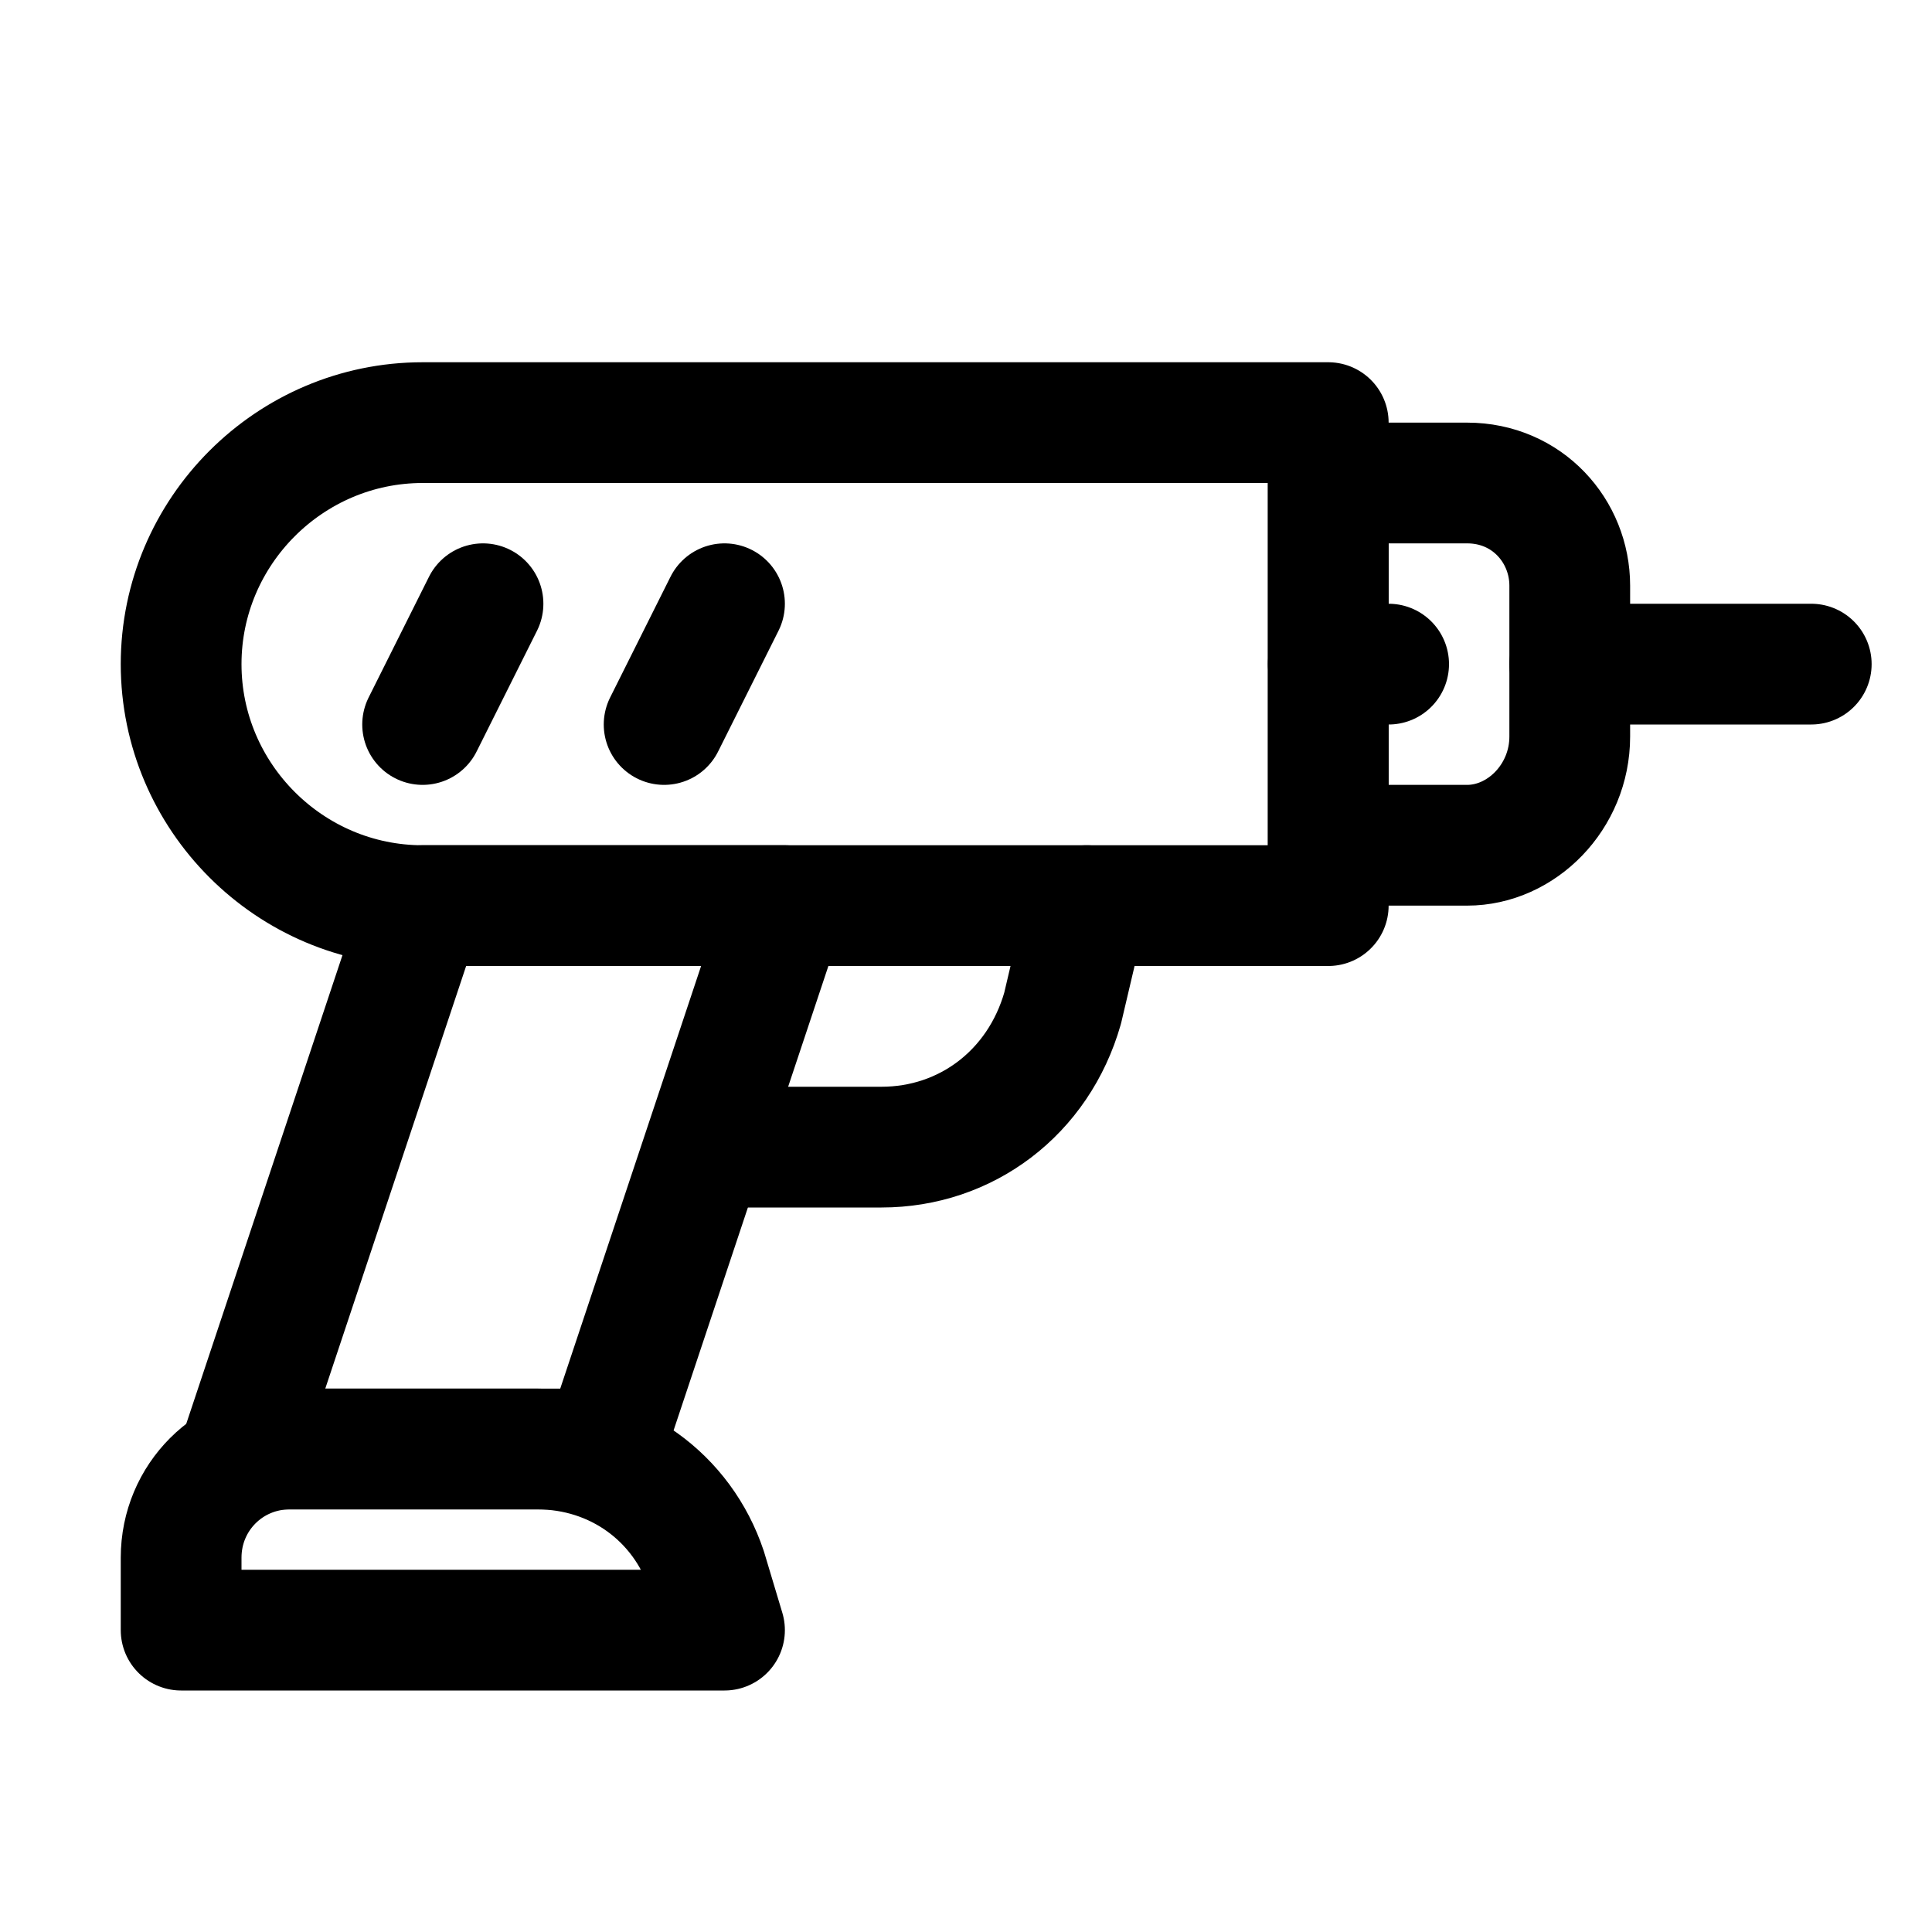 <?xml version="1.0" encoding="utf-8"?>

<!-- Скачано с сайта svg4.ru / Downloaded from svg4.ru -->
<svg version="1.1" id="Icons" xmlns="http://www.w3.org/2000/svg" xmlns:xlink="http://www.w3.org/1999/xlink" 
	 viewBox="0 0 32 32" xml:space="preserve">
<style type="text/css">
	.st0{fill:none;stroke:#000000;stroke-width:2;stroke-linecap:round;stroke-linejoin:round;stroke-miterlimit:10;}
	.st1{fill:none;stroke:#000000;stroke-width:2;stroke-linejoin:round;stroke-miterlimit:10;}
	.st2{fill:none;stroke:#000000;stroke-width:2;stroke-linecap:round;stroke-miterlimit:10;}
</style>
<path class="st0" d="M22,15H7c-2.2,0-4-1.8-4-4v0c0-2.2,1.8-4,4-4h15V15z"/>
<line class="st0" x1="8" y1="10" x2="7" y2="12"/>
<line class="st0" x1="12" y1="10" x2="11" y2="12"/>
<path class="st0" d="M24.3,14H22V8h2.3c1,0,1.7,0.8,1.7,1.7v2.5C26,13.2,25.2,14,24.3,14z"/>
<line class="st0" x1="26" y1="11" x2="30" y2="11"/>
<line class="st0" x1="23" y1="11" x2="22" y2="11"/>
<polygon class="st0" points="10,24 4,24 7,15 13,15 "/>
<path class="st0" d="M12,27H3v-1.2c0-1,0.8-1.8,1.8-1.8h4.1c1.3,0,2.4,0.8,2.8,2L12,27z"/>
<path class="st0" d="M18,15l-0.4,1.7C17.2,18.1,16,19,14.6,19H12"/>
</svg>